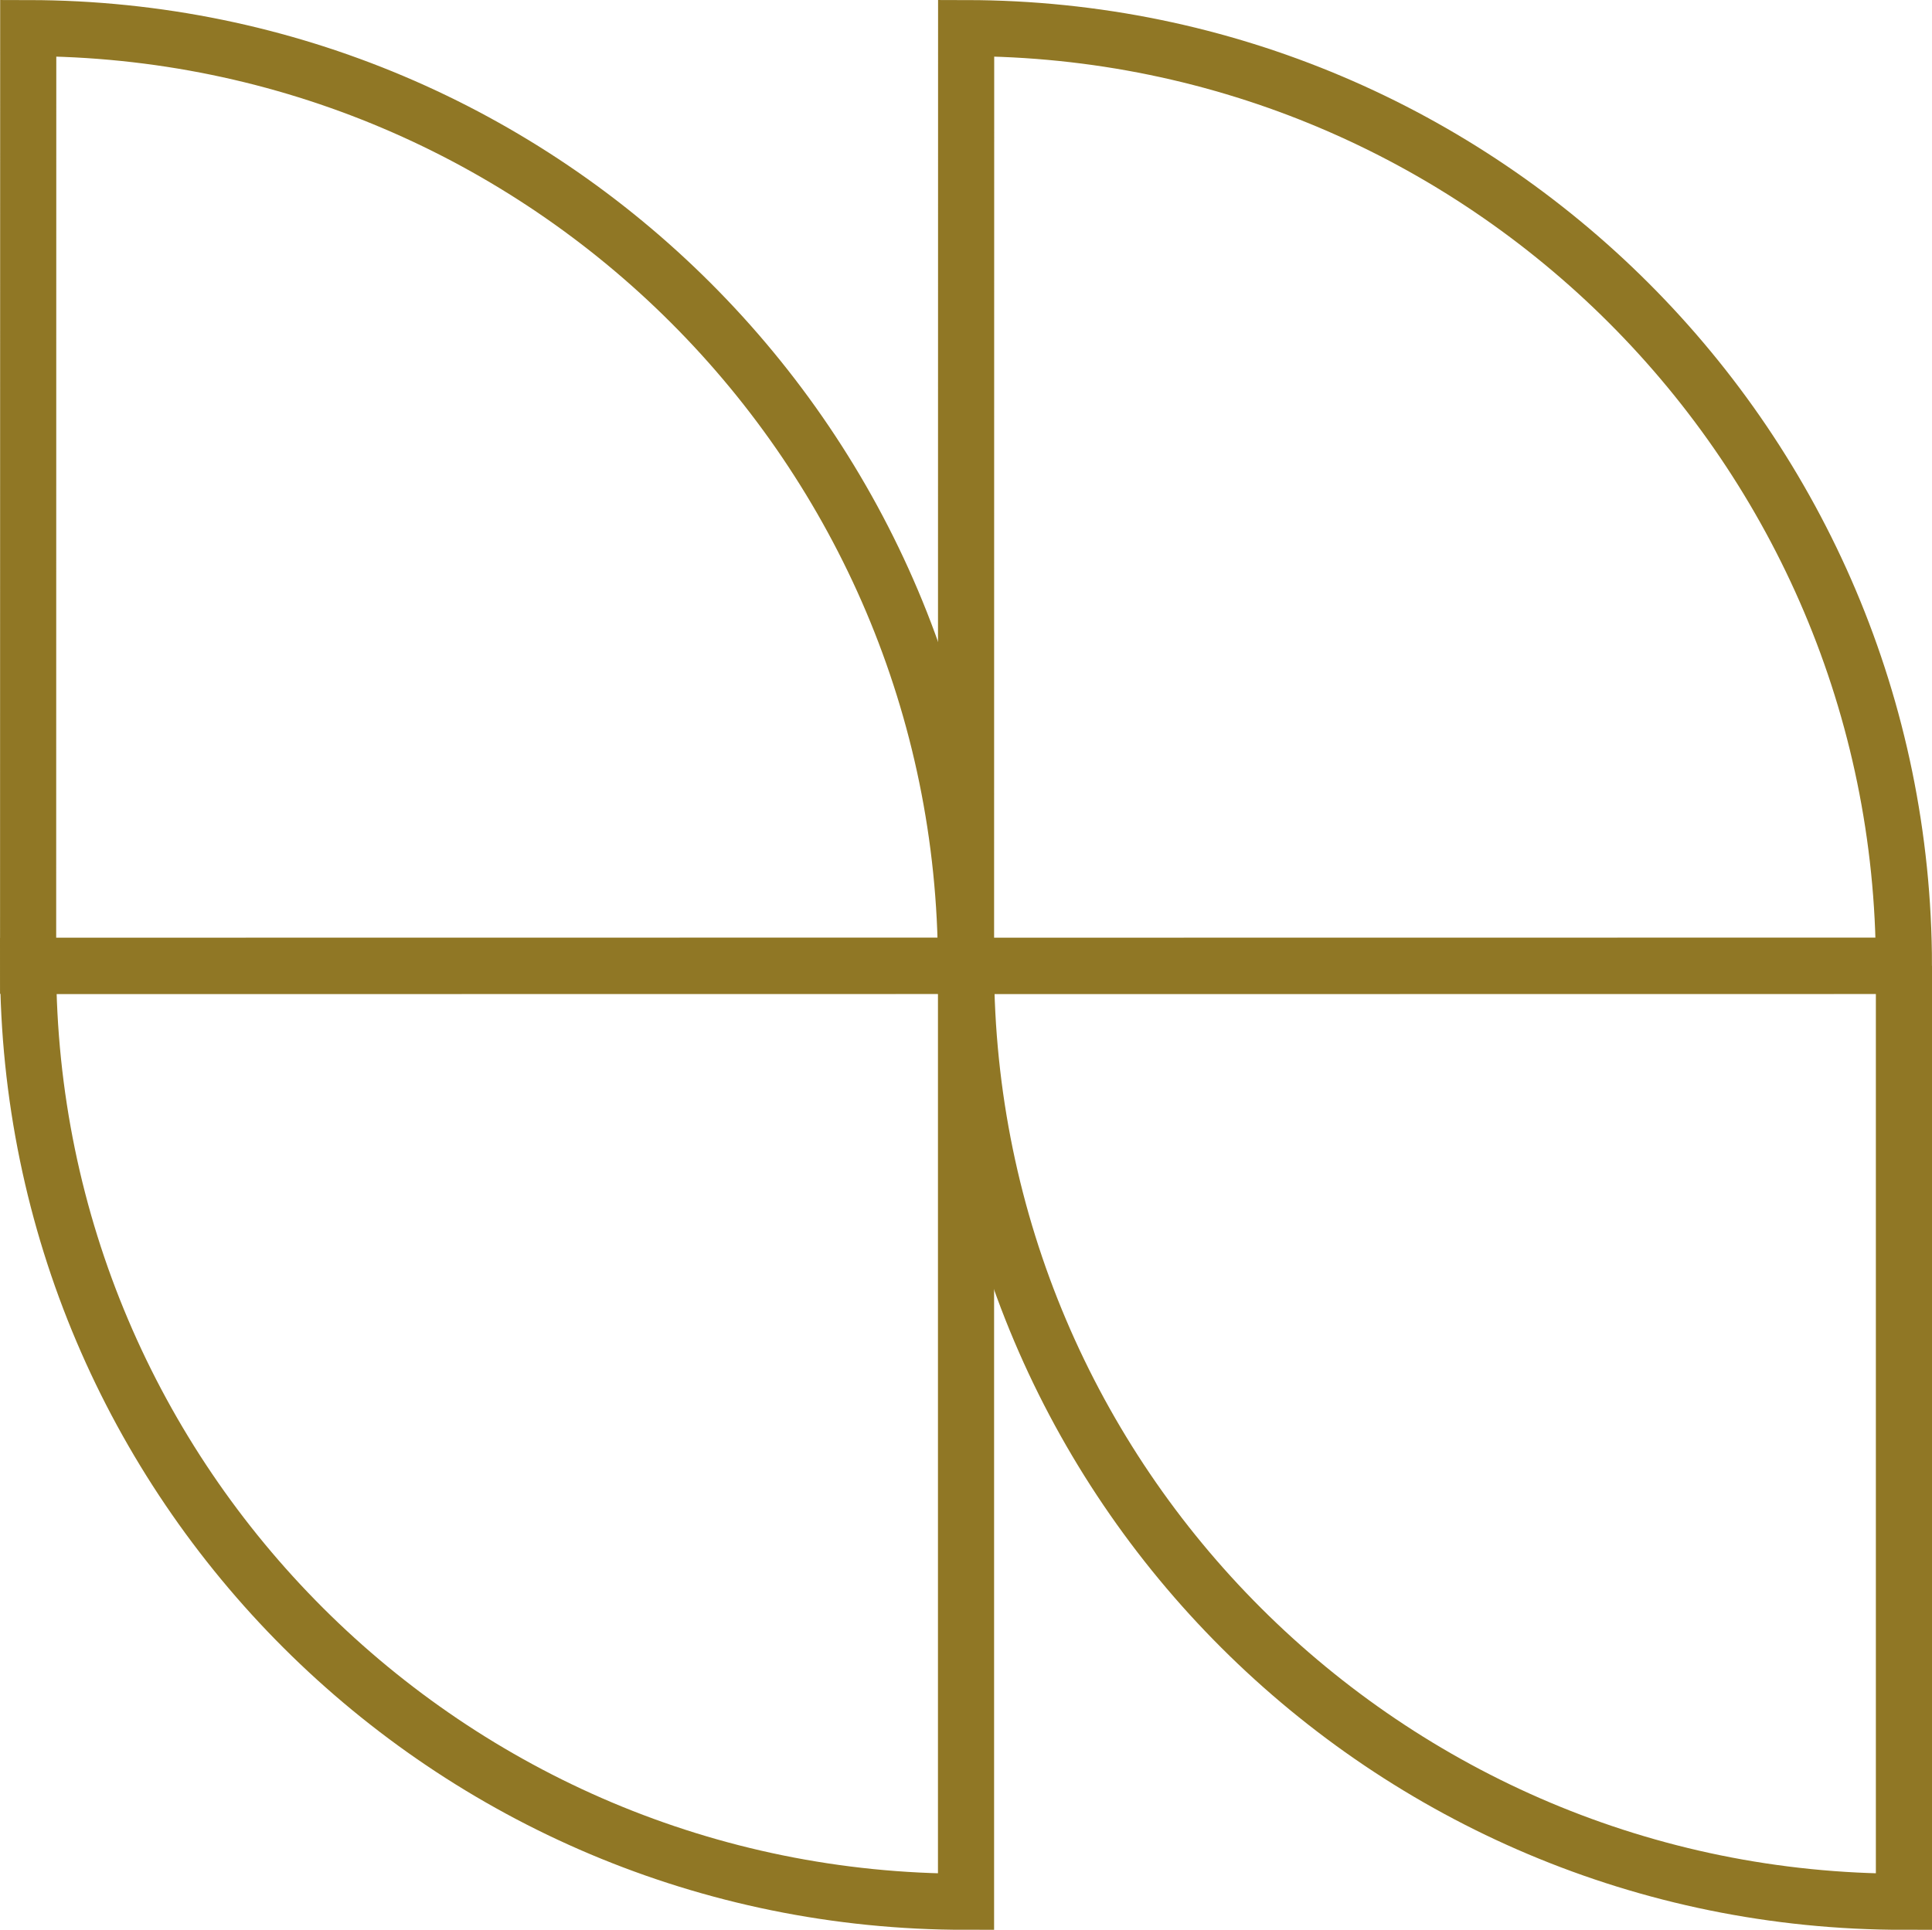 <?xml version="1.0" encoding="UTF-8"?>
<svg xmlns="http://www.w3.org/2000/svg" id="b" viewBox="0 0 34.421 34.39">
  <g id="c">
    <g id="d">
      <g id="e">
        <path id="f" d="M.501,17.211h16.71C17.2,7.987,9.726.513.503.501l-.002,16.71Z" fill="none" stroke="#907725" stroke-miterlimit="10"></path>
        <path id="g" d="M17.211,17.211v16.679c-9.218.006-16.697-7.459-16.71-16.677l16.71-.002Z" fill="none" stroke="#907725" stroke-miterlimit="10"></path>
        <path id="h" d="M17.211,17.211h16.71c-.011-9.223-7.485-16.698-16.708-16.71l-.002,16.71Z" fill="none" stroke="#907725" stroke-miterlimit="10"></path>
        <path id="i" d="M33.921,17.211v16.679c-9.218.006-16.697-7.459-16.71-16.677l16.71-.002Z" fill="none" stroke="#907725" stroke-miterlimit="10"></path>
      </g>
    </g>
  </g>
</svg>

